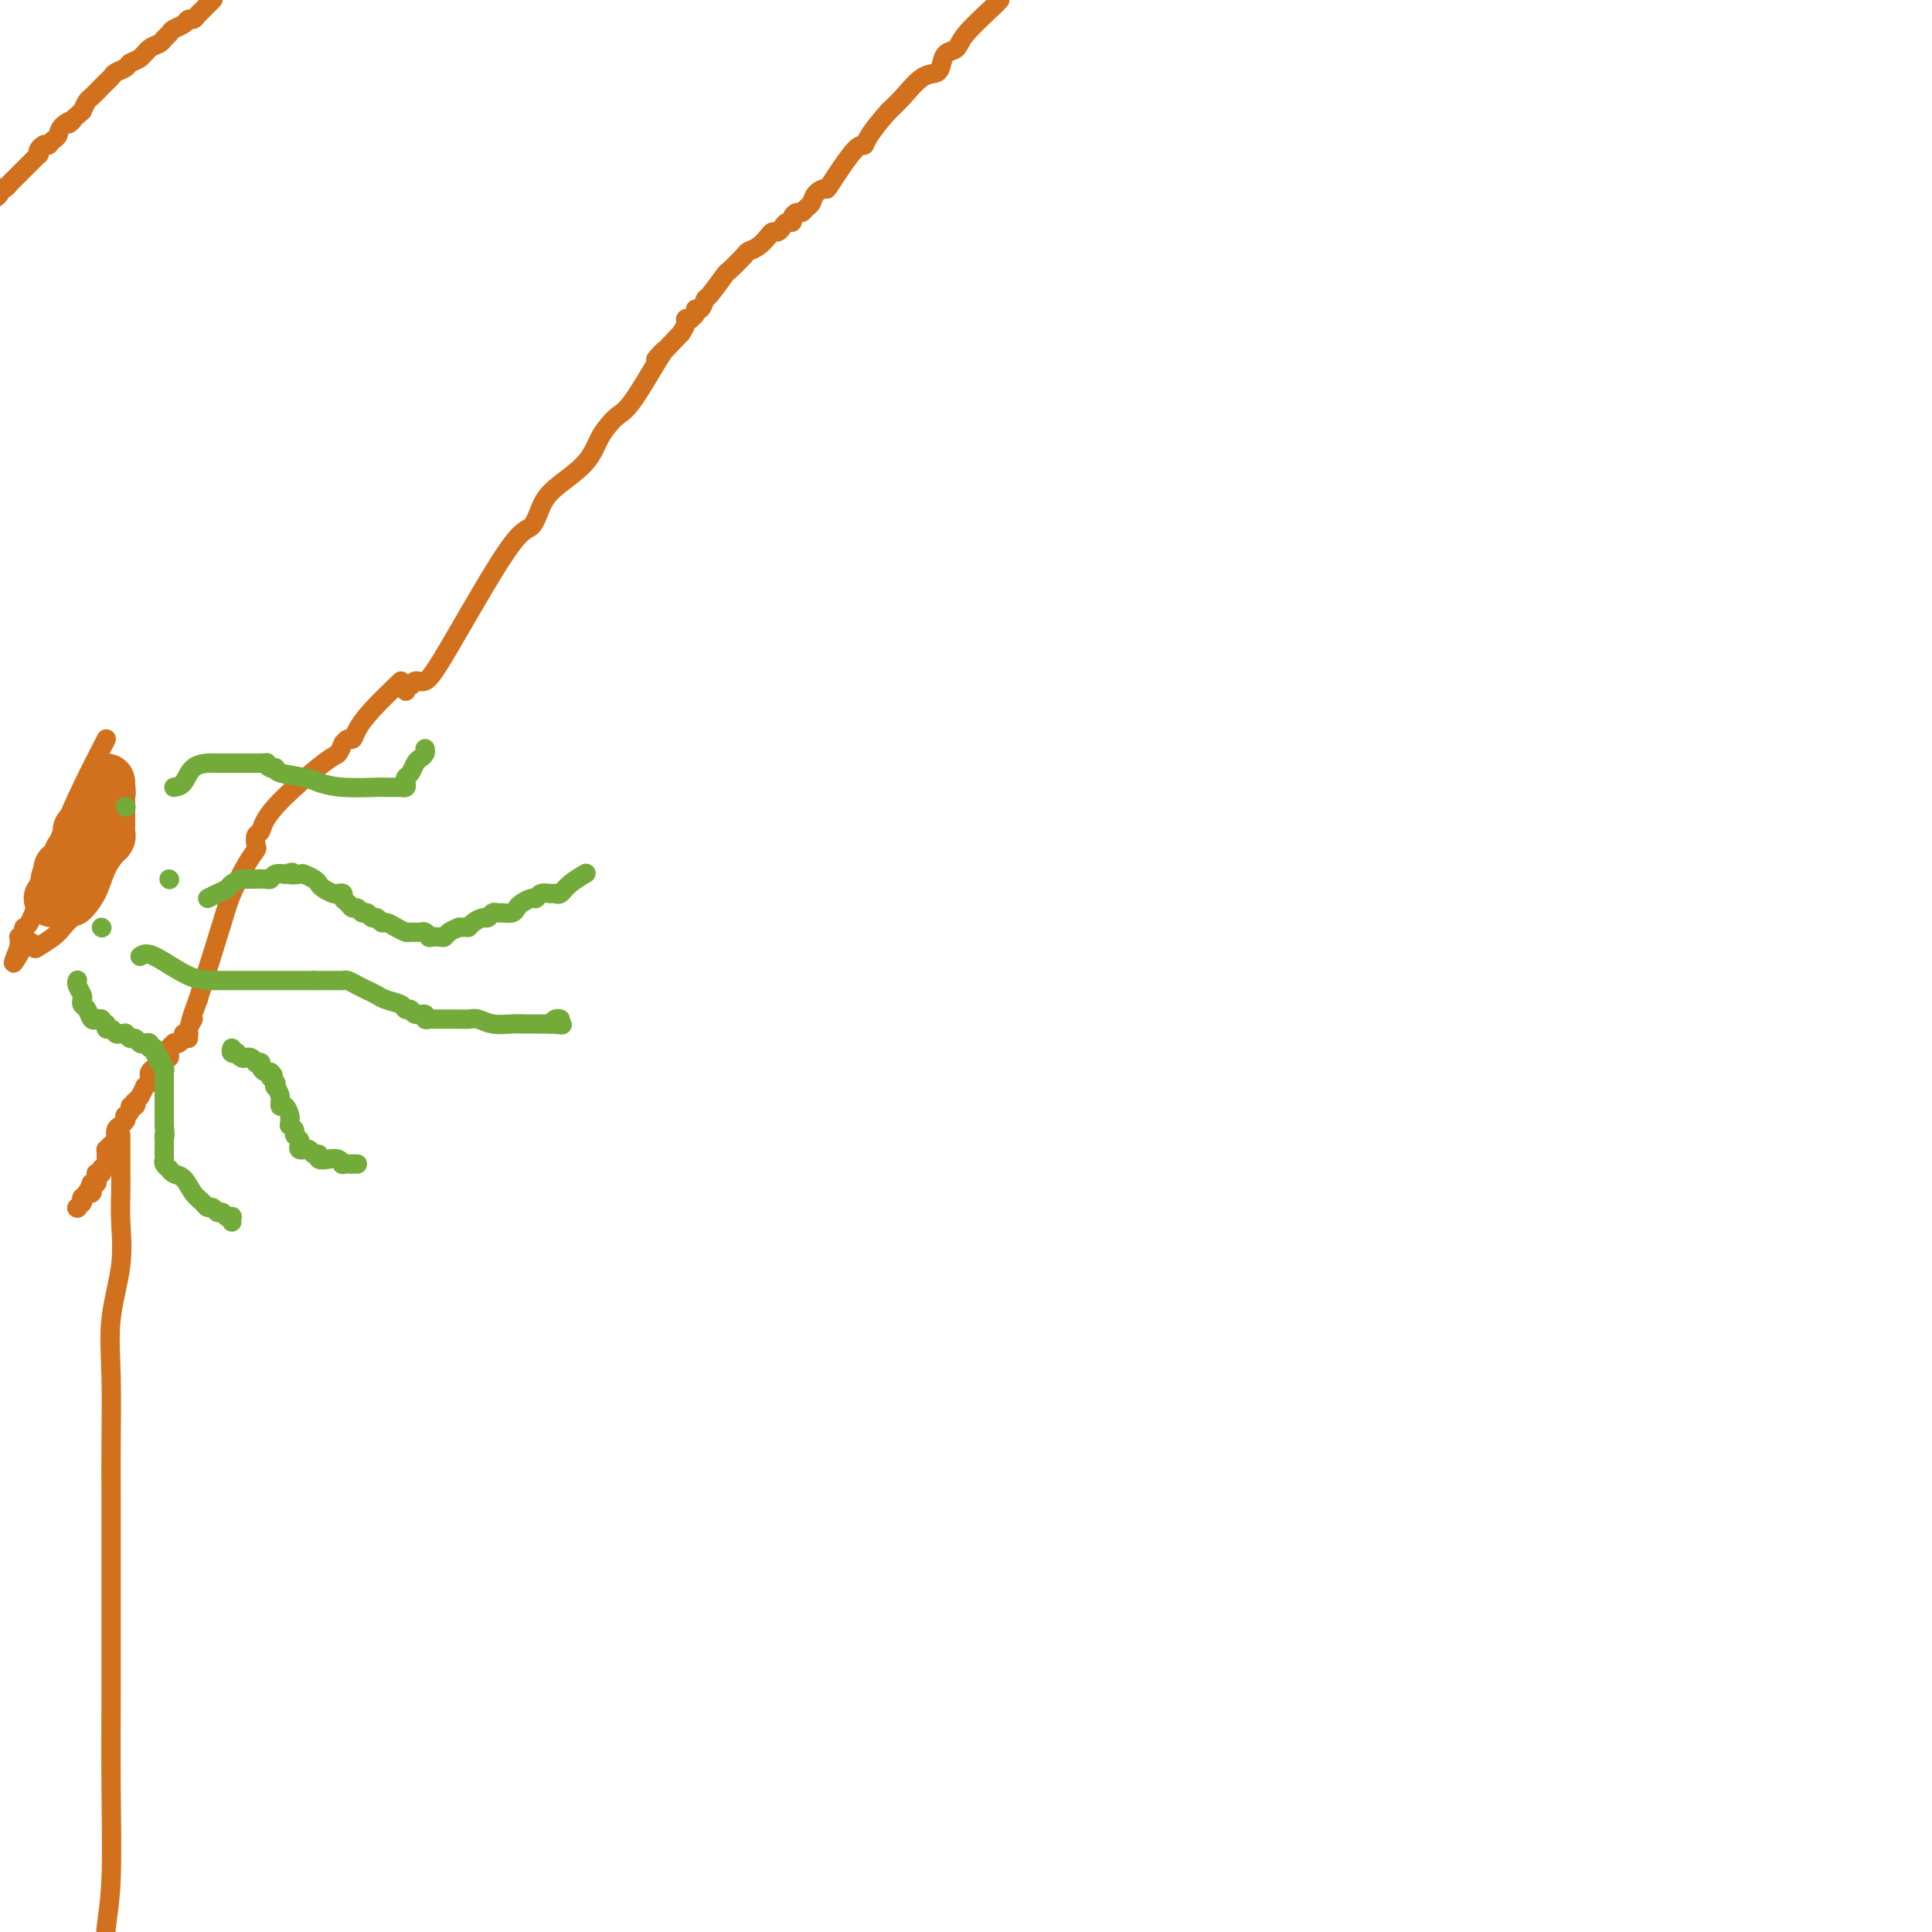 <svg viewBox='0 0 400 400' version='1.1' xmlns='http://www.w3.org/2000/svg' xmlns:xlink='http://www.w3.org/1999/xlink'><g fill='none' stroke='#D2711D' stroke-width='4' stroke-linecap='round' stroke-linejoin='round'><path d='M207,0c-0.325,0.365 -0.651,0.730 -2,2c-1.349,1.270 -3.722,3.444 -5,5c-1.278,1.556 -1.461,2.494 -2,3c-0.539,0.506 -1.435,0.579 -2,1c-0.565,0.421 -0.798,1.190 -1,2c-0.202,0.810 -0.374,1.660 -1,2c-0.626,0.340 -1.707,0.168 -3,1c-1.293,0.832 -2.798,2.666 -4,4c-1.202,1.334 -2.101,2.167 -3,3'/><path d='M184,23c-4.648,5.193 -4.769,6.675 -5,7c-0.231,0.325 -0.573,-0.509 -2,1c-1.427,1.509 -3.941,5.360 -5,7c-1.059,1.640 -0.665,1.070 -1,1c-0.335,-0.070 -1.399,0.359 -2,1c-0.601,0.641 -0.739,1.495 -1,2c-0.261,0.505 -0.643,0.661 -1,1c-0.357,0.339 -0.687,0.861 -1,1c-0.313,0.139 -0.609,-0.104 -1,0c-0.391,0.104 -0.878,0.553 -1,1c-0.122,0.447 0.122,0.890 0,1c-0.122,0.110 -0.609,-0.112 -1,0c-0.391,0.112 -0.685,0.558 -1,1c-0.315,0.442 -0.652,0.878 -1,1c-0.348,0.122 -0.707,-0.072 -1,0c-0.293,0.072 -0.520,0.409 -1,1c-0.480,0.591 -1.212,1.437 -2,2c-0.788,0.563 -1.633,0.845 -2,1c-0.367,0.155 -0.255,0.183 -1,1c-0.745,0.817 -2.346,2.423 -3,3c-0.654,0.577 -0.361,0.126 -1,1c-0.639,0.874 -2.208,3.074 -3,4c-0.792,0.926 -0.805,0.577 -1,1c-0.195,0.423 -0.573,1.616 -1,2c-0.427,0.384 -0.903,-0.041 -1,0c-0.097,0.041 0.185,0.549 0,1c-0.185,0.451 -0.837,0.845 -1,1c-0.163,0.155 0.162,0.073 0,0c-0.162,-0.073 -0.813,-0.135 -1,0c-0.187,0.135 0.089,0.467 0,1c-0.089,0.533 -0.545,1.266 -1,2'/><path d='M141,69c-7.568,8.020 -4.986,5.069 -4,4c0.986,-1.069 0.378,-0.255 -1,2c-1.378,2.255 -3.524,5.950 -5,8c-1.476,2.050 -2.282,2.456 -3,3c-0.718,0.544 -1.347,1.225 -2,2c-0.653,0.775 -1.329,1.645 -2,3c-0.671,1.355 -1.336,3.197 -3,5c-1.664,1.803 -4.325,3.567 -6,5c-1.675,1.433 -2.364,2.535 -3,4c-0.636,1.465 -1.221,3.291 -2,4c-0.779,0.709 -1.753,0.299 -5,5c-3.247,4.701 -8.769,14.512 -12,20c-3.231,5.488 -4.172,6.651 -5,7c-0.828,0.349 -1.542,-0.117 -2,0c-0.458,0.117 -0.659,0.816 -1,1c-0.341,0.184 -0.824,-0.147 -1,0c-0.176,0.147 -0.047,0.771 0,1c0.047,0.229 0.013,0.062 0,0c-0.013,-0.062 -0.004,-0.018 0,0c0.004,0.018 0.002,0.009 0,0'/><path d='M44,0c0.089,-0.089 0.179,-0.177 0,0c-0.179,0.177 -0.626,0.621 -1,1c-0.374,0.379 -0.677,0.693 -1,1c-0.323,0.307 -0.668,0.607 -1,1c-0.332,0.393 -0.652,0.879 -1,1c-0.348,0.121 -0.723,-0.122 -1,0c-0.277,0.122 -0.455,0.610 -1,1c-0.545,0.390 -1.459,0.681 -2,1c-0.541,0.319 -0.711,0.667 -1,1c-0.289,0.333 -0.697,0.653 -1,1c-0.303,0.347 -0.500,0.723 -1,1c-0.500,0.277 -1.304,0.455 -2,1c-0.696,0.545 -1.286,1.455 -2,2c-0.714,0.545 -1.554,0.724 -2,1c-0.446,0.276 -0.500,0.650 -1,1c-0.500,0.350 -1.447,0.675 -2,1c-0.553,0.325 -0.711,0.650 -1,1c-0.289,0.350 -0.707,0.726 -1,1c-0.293,0.274 -0.460,0.444 -1,1c-0.540,0.556 -1.453,1.496 -2,2c-0.547,0.504 -0.728,0.573 -1,1c-0.272,0.427 -0.636,1.214 -1,2'/><path d='M17,23c-4.522,3.980 -2.326,2.429 -2,2c0.326,-0.429 -1.219,0.263 -2,1c-0.781,0.737 -0.797,1.518 -1,2c-0.203,0.482 -0.594,0.665 -1,1c-0.406,0.335 -0.827,0.822 -1,1c-0.173,0.178 -0.098,0.047 0,0c0.098,-0.047 0.219,-0.010 0,0c-0.219,0.010 -0.777,-0.007 -1,0c-0.223,0.007 -0.112,0.040 0,0c0.112,-0.040 0.223,-0.151 0,0c-0.223,0.151 -0.781,0.565 -1,1c-0.219,0.435 -0.100,0.890 0,1c0.100,0.110 0.182,-0.125 0,0c-0.182,0.125 -0.626,0.611 -1,1c-0.374,0.389 -0.678,0.681 -1,1c-0.322,0.319 -0.664,0.663 -1,1c-0.336,0.337 -0.668,0.665 -1,1c-0.332,0.335 -0.663,0.677 -1,1c-0.337,0.323 -0.678,0.625 -1,1c-0.322,0.375 -0.625,0.821 -1,1c-0.375,0.179 -0.822,0.089 -1,0c-0.178,-0.089 -0.086,-0.178 0,0c0.086,0.178 0.168,0.622 0,1c-0.168,0.378 -0.584,0.689 -1,1'/><path d='M83,141c-2.221,2.146 -4.441,4.292 -6,6c-1.559,1.708 -2.455,2.977 -3,4c-0.545,1.023 -0.738,1.798 -1,2c-0.262,0.202 -0.594,-0.171 -1,0c-0.406,0.171 -0.886,0.884 -1,1c-0.114,0.116 0.138,-0.364 0,0c-0.138,0.364 -0.668,1.574 -1,2c-0.332,0.426 -0.468,0.069 -3,2c-2.532,1.931 -7.462,6.152 -10,9c-2.538,2.848 -2.685,4.324 -3,5c-0.315,0.676 -0.799,0.551 -1,1c-0.201,0.449 -0.121,1.472 0,2c0.121,0.528 0.281,0.561 0,1c-0.281,0.439 -1.003,1.283 -2,3c-0.997,1.717 -2.268,4.309 -3,6c-0.732,1.691 -0.923,2.483 -2,6c-1.077,3.517 -3.038,9.758 -5,16'/><path d='M41,207c-2.641,6.989 -1.242,4.461 -1,4c0.242,-0.461 -0.671,1.144 -1,2c-0.329,0.856 -0.074,0.961 0,1c0.074,0.039 -0.032,0.010 0,0c0.032,-0.010 0.201,-0.003 0,0c-0.201,0.003 -0.772,0.001 -1,0c-0.228,-0.001 -0.114,-0.000 0,0'/><path d='M22,153c-3.184,6.190 -6.369,12.380 -9,19c-2.631,6.620 -4.709,13.669 -6,17c-1.291,3.331 -1.796,2.945 -2,3c-0.204,0.055 -0.107,0.551 0,1c0.107,0.449 0.225,0.851 0,1c-0.225,0.149 -0.792,0.044 -1,0c-0.208,-0.044 -0.056,-0.026 0,0c0.056,0.026 0.015,0.060 0,0c-0.015,-0.060 -0.004,-0.213 0,0c0.004,0.213 0.001,0.793 0,1c-0.001,0.207 -0.000,0.042 0,0c0.000,-0.042 0.000,0.040 0,0c-0.000,-0.040 -0.000,-0.203 0,0c0.000,0.203 0.000,0.772 0,1c-0.000,0.228 -0.000,0.114 0,0'/><path d='M4,196c-2.674,6.659 -0.361,1.807 1,0c1.361,-1.807 1.768,-0.568 2,0c0.232,0.568 0.288,0.467 1,0c0.712,-0.467 2.081,-1.299 3,-2c0.919,-0.701 1.387,-1.272 2,-2c0.613,-0.728 1.372,-1.614 2,-2c0.628,-0.386 1.123,-0.274 2,-1c0.877,-0.726 2.134,-2.291 3,-4c0.866,-1.709 1.342,-3.562 2,-5c0.658,-1.438 1.497,-2.462 2,-3c0.503,-0.538 0.671,-0.592 1,-1c0.329,-0.408 0.820,-1.170 1,-2c0.180,-0.830 0.048,-1.728 0,-2c-0.048,-0.272 -0.013,0.082 0,0c0.013,-0.082 0.003,-0.600 0,-1c-0.003,-0.400 -0.001,-0.681 0,-1c0.001,-0.319 0.000,-0.677 0,-1c-0.000,-0.323 -0.000,-0.611 0,-1c0.000,-0.389 0.001,-0.877 0,-1c-0.001,-0.123 -0.004,0.121 0,0c0.004,-0.121 0.015,-0.606 0,-1c-0.015,-0.394 -0.056,-0.698 0,-1c0.056,-0.302 0.207,-0.602 0,-1c-0.207,-0.398 -0.774,-0.894 -1,-1c-0.226,-0.106 -0.113,0.178 0,0c0.113,-0.178 0.226,-0.818 0,-1c-0.226,-0.182 -0.793,0.096 -1,0c-0.207,-0.096 -0.056,-0.564 0,-1c0.056,-0.436 0.016,-0.839 0,-1c-0.016,-0.161 -0.008,-0.081 0,0'/><path d='M24,160c-0.309,-2.392 -0.083,-1.373 0,-1c0.083,0.373 0.022,0.100 0,0c-0.022,-0.100 -0.006,-0.027 0,0c0.006,0.027 0.002,0.008 0,0c-0.002,-0.008 -0.001,-0.004 0,0'/></g>
<g fill='none' stroke='#D2711D' stroke-width='12' stroke-linecap='round' stroke-linejoin='round'><path d='M22,162c-0.030,0.363 -0.060,0.726 0,1c0.060,0.274 0.208,0.458 0,1c-0.208,0.542 -0.774,1.440 -1,2c-0.226,0.560 -0.113,0.780 0,1'/><path d='M21,167c-0.381,0.789 -0.833,0.263 -1,0c-0.167,-0.263 -0.048,-0.263 0,0c0.048,0.263 0.027,0.789 0,1c-0.027,0.211 -0.060,0.108 0,0c0.060,-0.108 0.212,-0.221 0,0c-0.212,0.221 -0.789,0.776 -1,1c-0.211,0.224 -0.055,0.117 0,0c0.055,-0.117 0.011,-0.242 0,0c-0.011,0.242 0.011,0.853 0,1c-0.011,0.147 -0.054,-0.171 0,0c0.054,0.171 0.207,0.831 0,1c-0.207,0.169 -0.773,-0.152 -1,0c-0.227,0.152 -0.113,0.776 0,1c0.113,0.224 0.226,0.049 0,0c-0.226,-0.049 -0.792,0.028 -1,0c-0.208,-0.028 -0.060,-0.161 0,0c0.060,0.161 0.030,0.618 0,1c-0.030,0.382 -0.059,0.690 0,1c0.059,0.310 0.208,0.622 0,1c-0.208,0.378 -0.773,0.822 -1,1c-0.227,0.178 -0.117,0.090 0,0c0.117,-0.090 0.241,-0.183 0,0c-0.241,0.183 -0.848,0.641 -1,1c-0.152,0.359 0.152,0.618 0,1c-0.152,0.382 -0.759,0.886 -1,1c-0.241,0.114 -0.117,-0.163 0,0c0.117,0.163 0.227,0.765 0,1c-0.227,0.235 -0.792,0.102 -1,0c-0.208,-0.102 -0.059,-0.172 0,0c0.059,0.172 0.030,0.586 0,1'/><path d='M13,181c-1.238,2.101 -0.332,0.353 0,0c0.332,-0.353 0.089,0.690 0,1c-0.089,0.310 -0.023,-0.114 0,0c0.023,0.114 0.002,0.767 0,1c-0.002,0.233 0.013,0.047 0,0c-0.013,-0.047 -0.056,0.044 0,0c0.056,-0.044 0.211,-0.222 0,0c-0.211,0.222 -0.789,0.844 -1,1c-0.211,0.156 -0.057,-0.154 0,0c0.057,0.154 0.015,0.773 0,1c-0.015,0.227 -0.004,0.061 0,0c0.004,-0.061 0.001,-0.016 0,0c-0.001,0.016 -0.000,0.005 0,0c0.000,-0.005 0.000,-0.002 0,0c-0.000,0.002 0.000,0.004 0,0c-0.000,-0.004 -0.000,-0.015 0,0c0.000,0.015 0.001,0.057 0,0c-0.001,-0.057 -0.004,-0.211 0,0c0.004,0.211 0.015,0.789 0,1c-0.015,0.211 -0.057,0.057 0,0c0.057,-0.057 0.211,-0.015 0,0c-0.211,0.015 -0.789,0.004 -1,0c-0.211,-0.004 -0.057,-0.001 0,0c0.057,0.001 0.016,0.000 0,0c-0.016,-0.000 -0.008,-0.000 0,0'/></g>
<g fill='none' stroke='#D2711D' stroke-width='4' stroke-linecap='round' stroke-linejoin='round'><path d='M39,215c-0.342,-0.112 -0.684,-0.223 -1,0c-0.316,0.223 -0.606,0.782 -1,1c-0.394,0.218 -0.890,0.096 -1,0c-0.110,-0.096 0.168,-0.165 0,0c-0.168,0.165 -0.781,0.565 -1,1c-0.219,0.435 -0.044,0.905 0,1c0.044,0.095 -0.045,-0.185 0,0c0.045,0.185 0.222,0.834 0,1c-0.222,0.166 -0.843,-0.153 -1,0c-0.157,0.153 0.150,0.777 0,1c-0.150,0.223 -0.757,0.045 -1,0c-0.243,-0.045 -0.121,0.043 0,0c0.121,-0.043 0.243,-0.218 0,0c-0.243,0.218 -0.850,0.828 -1,1c-0.150,0.172 0.157,-0.095 0,0c-0.157,0.095 -0.778,0.551 -1,1c-0.222,0.449 -0.045,0.889 0,1c0.045,0.111 -0.043,-0.108 0,0c0.043,0.108 0.218,0.545 0,1c-0.218,0.455 -0.828,0.930 -1,1c-0.172,0.070 0.094,-0.266 0,0c-0.094,0.266 -0.547,1.133 -1,2'/><path d='M29,227c-1.791,2.019 -1.268,1.067 -1,1c0.268,-0.067 0.282,0.752 0,1c-0.282,0.248 -0.859,-0.074 -1,0c-0.141,0.074 0.154,0.546 0,1c-0.154,0.454 -0.758,0.892 -1,1c-0.242,0.108 -0.121,-0.113 0,0c0.121,0.113 0.243,0.559 0,1c-0.243,0.441 -0.853,0.877 -1,1c-0.147,0.123 0.167,-0.068 0,0c-0.167,0.068 -0.815,0.396 -1,1c-0.185,0.604 0.094,1.485 0,2c-0.094,0.515 -0.561,0.664 -1,1c-0.439,0.336 -0.850,0.860 -1,1c-0.150,0.140 -0.041,-0.102 0,0c0.041,0.102 0.012,0.548 0,1c-0.012,0.452 -0.007,0.909 0,1c0.007,0.091 0.016,-0.186 0,0c-0.016,0.186 -0.057,0.833 0,1c0.057,0.167 0.212,-0.148 0,0c-0.212,0.148 -0.793,0.758 -1,1c-0.207,0.242 -0.041,0.117 0,0c0.041,-0.117 -0.042,-0.225 0,0c0.042,0.225 0.208,0.782 0,1c-0.208,0.218 -0.792,0.097 -1,0c-0.208,-0.097 -0.042,-0.170 0,0c0.042,0.170 -0.041,0.581 0,1c0.041,0.419 0.207,0.844 0,1c-0.207,0.156 -0.786,0.042 -1,0c-0.214,-0.042 -0.061,-0.012 0,0c0.061,0.012 0.031,0.006 0,0'/><path d='M19,245c-1.548,3.007 -0.419,1.524 0,1c0.419,-0.524 0.126,-0.088 0,0c-0.126,0.088 -0.086,-0.173 0,0c0.086,0.173 0.219,0.778 0,1c-0.219,0.222 -0.791,0.060 -1,0c-0.209,-0.060 -0.055,-0.017 0,0c0.055,0.017 0.011,0.008 0,0c-0.011,-0.008 0.011,-0.016 0,0c-0.011,0.016 -0.056,0.057 0,0c0.056,-0.057 0.211,-0.211 0,0c-0.211,0.211 -0.789,0.788 -1,1c-0.211,0.212 -0.057,0.061 0,0c0.057,-0.061 0.015,-0.030 0,0c-0.015,0.030 -0.003,0.060 0,0c0.003,-0.060 -0.003,-0.208 0,0c0.003,0.208 0.015,0.774 0,1c-0.015,0.226 -0.056,0.113 0,0c0.056,-0.113 0.211,-0.226 0,0c-0.211,0.226 -0.788,0.792 -1,1c-0.212,0.208 -0.061,0.060 0,0c0.061,-0.060 0.030,-0.030 0,0'/><path d='M16,250c0.000,0.000 0.100,0.100 0.1,0.1'/><path d='M25,235c0.001,0.932 0.002,1.865 0,3c-0.002,1.135 -0.008,2.473 0,4c0.008,1.527 0.030,3.244 0,5c-0.030,1.756 -0.113,3.551 0,6c0.113,2.449 0.423,5.551 0,9c-0.423,3.449 -1.577,7.244 -2,11c-0.423,3.756 -0.113,7.473 0,12c0.113,4.527 0.030,9.864 0,14c-0.030,4.136 -0.008,7.071 0,11c0.008,3.929 0.003,8.852 0,13c-0.003,4.148 -0.005,7.522 0,12c0.005,4.478 0.015,10.059 0,16c-0.015,5.941 -0.056,12.242 0,19c0.056,6.758 0.207,13.973 0,19c-0.207,5.027 -0.774,7.865 -1,10c-0.226,2.135 -0.113,3.568 0,5'/></g>
<g fill='none' stroke='#73AB3A' stroke-width='4' stroke-linecap='round' stroke-linejoin='round'><path d='M43,186c0.635,-0.332 1.269,-0.663 2,-1c0.731,-0.337 1.557,-0.679 2,-1c0.443,-0.321 0.501,-0.622 1,-1c0.499,-0.378 1.438,-0.833 2,-1c0.562,-0.167 0.746,-0.045 1,0c0.254,0.045 0.579,0.013 1,0c0.421,-0.013 0.938,-0.007 1,0c0.062,0.007 -0.331,0.016 0,0c0.331,-0.016 1.388,-0.056 2,0c0.612,0.056 0.780,0.207 1,0c0.220,-0.207 0.491,-0.774 1,-1c0.509,-0.226 1.254,-0.113 2,0'/><path d='M59,181c2.589,-0.777 1.061,-0.219 1,0c-0.061,0.219 1.345,0.100 2,0c0.655,-0.100 0.561,-0.181 1,0c0.439,0.181 1.413,0.623 2,1c0.587,0.377 0.788,0.689 1,1c0.212,0.311 0.434,0.622 1,1c0.566,0.378 1.475,0.822 2,1c0.525,0.178 0.665,0.090 1,0c0.335,-0.090 0.863,-0.183 1,0c0.137,0.183 -0.118,0.642 0,1c0.118,0.358 0.609,0.617 1,1c0.391,0.383 0.682,0.891 1,1c0.318,0.109 0.662,-0.182 1,0c0.338,0.182 0.668,0.837 1,1c0.332,0.163 0.666,-0.167 1,0c0.334,0.167 0.670,0.832 1,1c0.330,0.168 0.656,-0.161 1,0c0.344,0.161 0.707,0.814 1,1c0.293,0.186 0.516,-0.093 1,0c0.484,0.093 1.228,0.560 2,1c0.772,0.440 1.570,0.854 2,1c0.430,0.146 0.492,0.025 1,0c0.508,-0.025 1.463,0.046 2,0c0.537,-0.046 0.655,-0.208 1,0c0.345,0.208 0.918,0.785 1,1c0.082,0.215 -0.326,0.069 0,0c0.326,-0.069 1.386,-0.060 2,0c0.614,0.060 0.781,0.170 1,0c0.219,-0.170 0.491,-0.620 1,-1c0.509,-0.380 1.254,-0.690 2,-1'/><path d='M95,192c1.968,-0.111 1.889,0.110 2,0c0.111,-0.110 0.411,-0.551 1,-1c0.589,-0.449 1.466,-0.905 2,-1c0.534,-0.095 0.724,0.172 1,0c0.276,-0.172 0.637,-0.781 1,-1c0.363,-0.219 0.726,-0.047 1,0c0.274,0.047 0.458,-0.030 1,0c0.542,0.030 1.441,0.167 2,0c0.559,-0.167 0.779,-0.637 1,-1c0.221,-0.363 0.444,-0.619 1,-1c0.556,-0.381 1.444,-0.887 2,-1c0.556,-0.113 0.778,0.167 1,0c0.222,-0.167 0.442,-0.782 1,-1c0.558,-0.218 1.453,-0.038 2,0c0.547,0.038 0.746,-0.067 1,0c0.254,0.067 0.563,0.307 1,0c0.437,-0.307 1.002,-1.159 2,-2c0.998,-0.841 2.428,-1.669 3,-2c0.572,-0.331 0.286,-0.166 0,0'/><path d='M36,163c0.703,-0.113 1.406,-0.226 2,-1c0.594,-0.774 1.080,-2.207 2,-3c0.920,-0.793 2.275,-0.944 3,-1c0.725,-0.056 0.820,-0.015 1,0c0.180,0.015 0.443,0.004 1,0c0.557,-0.004 1.406,-0.001 2,0c0.594,0.001 0.933,0.000 1,0c0.067,-0.000 -0.137,-0.000 0,0c0.137,0.000 0.615,0.000 1,0c0.385,-0.000 0.677,-0.000 1,0c0.323,0.000 0.678,0.000 1,0c0.322,-0.000 0.612,-0.000 1,0c0.388,0.000 0.874,0.000 1,0c0.126,-0.000 -0.107,-0.000 0,0c0.107,0.000 0.553,0.000 1,0'/><path d='M54,158c1.884,-0.061 1.093,-0.213 1,0c-0.093,0.213 0.510,0.792 1,1c0.490,0.208 0.866,0.045 1,0c0.134,-0.045 0.026,0.029 0,0c-0.026,-0.029 0.030,-0.162 0,0c-0.030,0.162 -0.145,0.618 1,1c1.145,0.382 3.549,0.691 5,1c1.451,0.309 1.947,0.619 3,1c1.053,0.381 2.663,0.834 5,1c2.337,0.166 5.401,0.044 7,0c1.599,-0.044 1.734,-0.012 2,0c0.266,0.012 0.663,0.004 1,0c0.337,-0.004 0.612,-0.004 1,0c0.388,0.004 0.888,0.012 1,0c0.112,-0.012 -0.163,-0.044 0,0c0.163,0.044 0.765,0.163 1,0c0.235,-0.163 0.104,-0.607 0,-1c-0.104,-0.393 -0.182,-0.735 0,-1c0.182,-0.265 0.623,-0.453 1,-1c0.377,-0.547 0.689,-1.453 1,-2c0.311,-0.547 0.619,-0.735 1,-1c0.381,-0.265 0.834,-0.607 1,-1c0.166,-0.393 0.045,-0.837 0,-1c-0.045,-0.163 -0.013,-0.047 0,0c0.013,0.047 0.006,0.023 0,0'/><path d='M29,198c0.614,-0.423 1.227,-0.845 3,0c1.773,0.845 4.705,2.959 7,4c2.295,1.041 3.953,1.011 5,1c1.047,-0.011 1.484,-0.003 2,0c0.516,0.003 1.112,0.001 2,0c0.888,-0.001 2.068,-0.000 3,0c0.932,0.000 1.614,0.000 2,0c0.386,-0.000 0.474,-0.000 1,0c0.526,0.000 1.489,0.000 2,0c0.511,-0.000 0.570,-0.000 1,0c0.430,0.000 1.231,0.000 2,0c0.769,-0.000 1.505,-0.000 2,0c0.495,0.000 0.749,0.000 1,0c0.251,-0.000 0.500,-0.000 1,0c0.500,0.000 1.250,0.000 2,0'/><path d='M65,203c3.427,-0.000 1.496,-0.000 1,0c-0.496,0.000 0.445,0.000 1,0c0.555,-0.000 0.725,-0.001 1,0c0.275,0.001 0.654,0.003 1,0c0.346,-0.003 0.659,-0.012 1,0c0.341,0.012 0.711,0.045 1,0c0.289,-0.045 0.499,-0.167 1,0c0.501,0.167 1.294,0.622 2,1c0.706,0.378 1.327,0.680 2,1c0.673,0.320 1.399,0.659 2,1c0.601,0.341 1.077,0.684 2,1c0.923,0.316 2.294,0.606 3,1c0.706,0.394 0.749,0.894 1,1c0.251,0.106 0.712,-0.182 1,0c0.288,0.182 0.405,0.833 1,1c0.595,0.167 1.669,-0.152 2,0c0.331,0.152 -0.081,0.773 0,1c0.081,0.227 0.655,0.061 1,0c0.345,-0.061 0.463,-0.016 1,0c0.537,0.016 1.494,0.003 2,0c0.506,-0.003 0.560,0.003 1,0c0.440,-0.003 1.265,-0.015 2,0c0.735,0.015 1.380,0.057 2,0c0.620,-0.057 1.217,-0.211 2,0c0.783,0.211 1.753,0.789 3,1c1.247,0.211 2.771,0.057 4,0c1.229,-0.057 2.165,-0.015 3,0c0.835,0.015 1.571,0.004 2,0c0.429,-0.004 0.551,-0.001 1,0c0.449,0.001 1.224,0.001 2,0'/><path d='M114,212c4.110,0.215 1.885,0.254 1,0c-0.885,-0.254 -0.431,-0.799 0,-1c0.431,-0.201 0.837,-0.057 1,0c0.163,0.057 0.081,0.029 0,0'/><path d='M16,203c0.030,-0.059 0.060,-0.118 0,0c-0.060,0.118 -0.209,0.411 0,1c0.209,0.589 0.777,1.472 1,2c0.223,0.528 0.101,0.702 0,1c-0.101,0.298 -0.182,0.721 0,1c0.182,0.279 0.626,0.415 1,1c0.374,0.585 0.678,1.619 1,2c0.322,0.381 0.664,0.109 1,0c0.336,-0.109 0.668,-0.054 1,0'/><path d='M21,211c1.013,1.399 1.045,0.897 1,1c-0.045,0.103 -0.166,0.813 0,1c0.166,0.187 0.618,-0.147 1,0c0.382,0.147 0.694,0.775 1,1c0.306,0.225 0.607,0.045 1,0c0.393,-0.045 0.879,0.044 1,0c0.121,-0.044 -0.123,-0.222 0,0c0.123,0.222 0.611,0.843 1,1c0.389,0.157 0.677,-0.150 1,0c0.323,0.150 0.679,0.757 1,1c0.321,0.243 0.607,0.120 1,0c0.393,-0.120 0.894,-0.238 1,0c0.106,0.238 -0.182,0.833 0,1c0.182,0.167 0.834,-0.095 1,0c0.166,0.095 -0.153,0.546 0,1c0.153,0.454 0.777,0.909 1,1c0.223,0.091 0.046,-0.183 0,0c-0.046,0.183 0.040,0.823 0,1c-0.040,0.177 -0.207,-0.107 0,0c0.207,0.107 0.788,0.606 1,1c0.212,0.394 0.057,0.683 0,1c-0.057,0.317 -0.015,0.662 0,1c0.015,0.338 0.004,0.668 0,1c-0.004,0.332 -0.001,0.665 0,1c0.001,0.335 0.000,0.670 0,1c-0.000,0.330 -0.000,0.655 0,1c0.000,0.345 0.000,0.711 0,1c-0.000,0.289 -0.000,0.501 0,1c0.000,0.499 0.000,1.285 0,2c-0.000,0.715 -0.000,1.357 0,2'/><path d='M34,233c0.309,2.879 0.083,2.077 0,2c-0.083,-0.077 -0.022,0.571 0,1c0.022,0.429 0.006,0.640 0,1c-0.006,0.360 -0.003,0.870 0,1c0.003,0.130 0.005,-0.119 0,0c-0.005,0.119 -0.016,0.605 0,1c0.016,0.395 0.059,0.698 0,1c-0.059,0.302 -0.220,0.604 0,1c0.220,0.396 0.821,0.886 1,1c0.179,0.114 -0.065,-0.149 0,0c0.065,0.149 0.437,0.709 1,1c0.563,0.291 1.317,0.311 2,1c0.683,0.689 1.296,2.045 2,3c0.704,0.955 1.498,1.509 2,2c0.502,0.491 0.712,0.920 1,1c0.288,0.080 0.655,-0.189 1,0c0.345,0.189 0.667,0.834 1,1c0.333,0.166 0.678,-0.148 1,0c0.322,0.148 0.622,0.758 1,1c0.378,0.242 0.833,0.116 1,0c0.167,-0.116 0.045,-0.224 0,0c-0.045,0.224 -0.013,0.778 0,1c0.013,0.222 0.006,0.111 0,0'/><path d='M48,217c-0.120,0.415 -0.239,0.829 0,1c0.239,0.171 0.837,0.097 1,0c0.163,-0.097 -0.110,-0.219 0,0c0.110,0.219 0.603,0.777 1,1c0.397,0.223 0.699,0.112 1,0c0.301,-0.112 0.602,-0.223 1,0c0.398,0.223 0.894,0.782 1,1c0.106,0.218 -0.179,0.097 0,0c0.179,-0.097 0.821,-0.170 1,0c0.179,0.170 -0.106,0.584 0,1c0.106,0.416 0.602,0.833 1,1c0.398,0.167 0.699,0.083 1,0'/><path d='M56,222c1.178,0.957 0.124,0.850 0,1c-0.124,0.150 0.684,0.556 1,1c0.316,0.444 0.140,0.926 0,1c-0.140,0.074 -0.244,-0.261 0,0c0.244,0.261 0.836,1.116 1,2c0.164,0.884 -0.099,1.796 0,2c0.099,0.204 0.561,-0.300 1,0c0.439,0.300 0.854,1.404 1,2c0.146,0.596 0.024,0.685 0,1c-0.024,0.315 0.050,0.858 0,1c-0.050,0.142 -0.223,-0.117 0,0c0.223,0.117 0.843,0.609 1,1c0.157,0.391 -0.150,0.679 0,1c0.150,0.321 0.757,0.675 1,1c0.243,0.325 0.121,0.622 0,1c-0.121,0.378 -0.240,0.837 0,1c0.240,0.163 0.839,0.028 1,0c0.161,-0.028 -0.116,0.049 0,0c0.116,-0.049 0.625,-0.223 1,0c0.375,0.223 0.615,0.843 1,1c0.385,0.157 0.917,-0.150 1,0c0.083,0.150 -0.281,0.758 0,1c0.281,0.242 1.206,0.117 2,0c0.794,-0.117 1.456,-0.228 2,0c0.544,0.228 0.969,0.793 1,1c0.031,0.207 -0.332,0.055 0,0c0.332,-0.055 1.359,-0.015 2,0c0.641,0.015 0.898,0.004 1,0c0.102,-0.004 0.051,-0.002 0,0'/><path d='M35,182c0.000,0.000 0.100,0.100 0.1,0.1'/><path d='M26,167c0.000,0.000 0.100,0.100 0.1,0.1'/><path d='M21,192c0.000,0.000 0.100,0.100 0.1,0.1'/></g>
</svg>